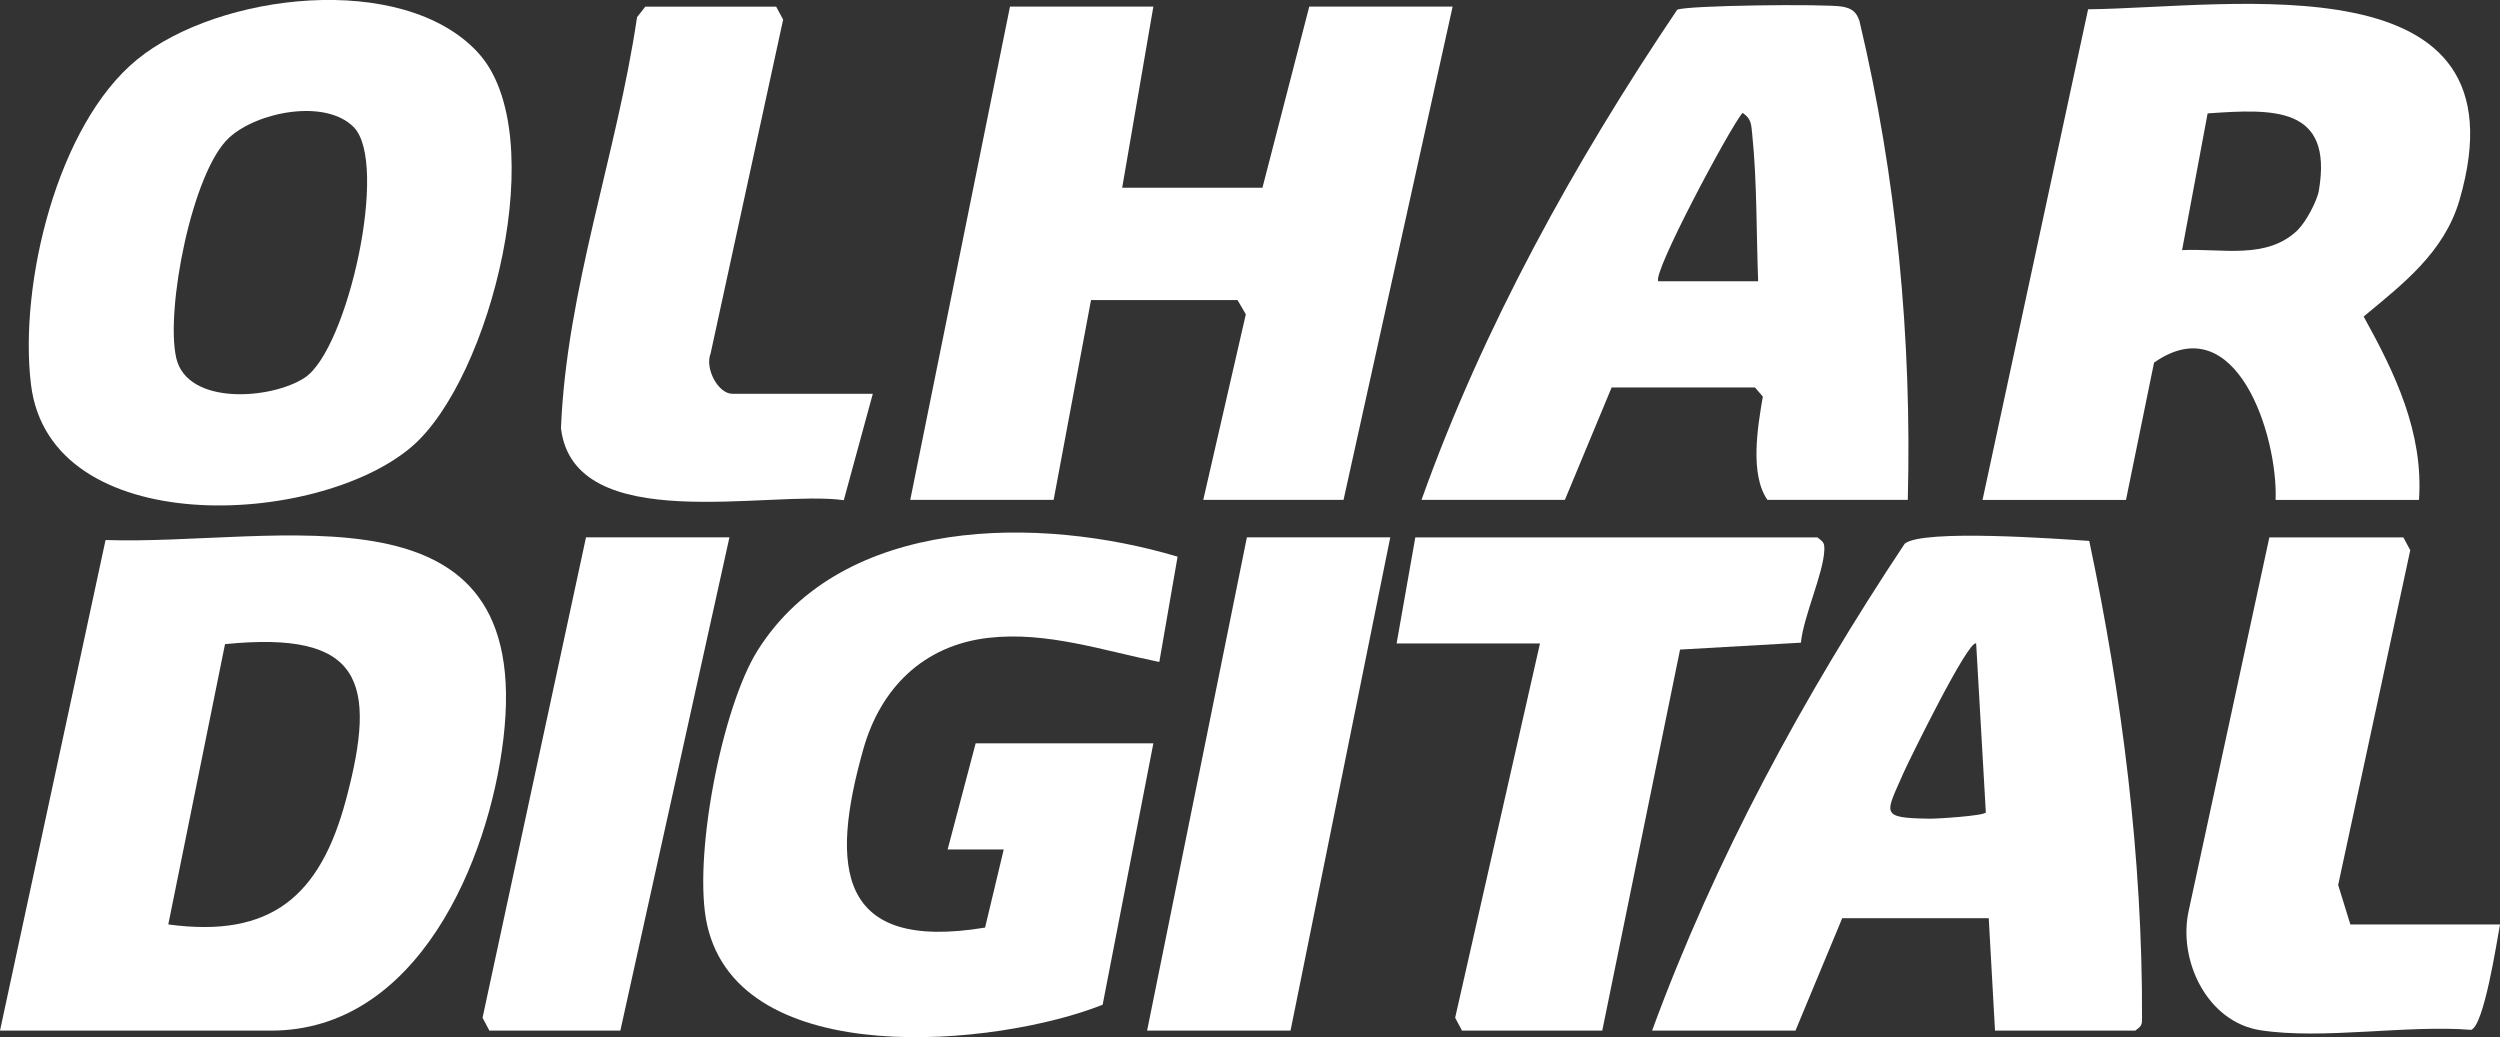 <?xml version="1.0" encoding="UTF-8"?>
<svg id="Layer_2" data-name="Layer 2" xmlns="http://www.w3.org/2000/svg" viewBox="0 0 395.3 164.01">
  <rect x="0" y="0" width="395.3" height="164.01" fill="#333333" stroke="none"/>
  <defs>
    <style>
      .cls-1 {
        fill: #fff;
      }
    </style>
  </defs>
  <g id="Layer_1-2" data-name="Layer 1">
    <g id="Olhar_Digital" data-name="Olhar Digital">
      <path class="cls-1" d="M0,162.96l16.69-77.57c27.19.91,67.85-10.31,62.91,31.41-2.29,19.31-13.57,46.16-36.72,46.16H0ZM26.61,146.17c16.38,2.23,24.06-4.6,28.1-19.73,5.04-18.84,2.4-26.74-19.13-24.59l-8.97,44.32Z"/>
      <polygon class="cls-1" points="182.37 1.04 177.44 29.68 199.62 29.68 207.02 1.04 229.69 1.04 212.44 79.04 190.26 79.04 196.99 49.7 195.68 47.45 172.51 47.45 166.6 79.04 143.93 79.04 159.7 1.04 182.37 1.04"/>
      <path class="cls-1" d="M313.48,79.04L330.17,1.47c22.66-.25,69.93-8.27,58.72,30.18-2.41,8.25-8.91,13.22-15.15,18.4,4.99,9,9.48,18.36,8.75,29h-22.67c.38-10.13-6.21-30.79-19.22-21.72l-4.44,21.72h-22.67ZM363.42,36.25c1.19-1.19,2.95-4.43,3.24-6.13,2.28-13.39-7.25-12.91-17.59-12.19l-4.04,21.62c6.24-.32,13.49,1.62,18.4-3.29Z"/>
      <path class="cls-1" d="M75.56,8.3c11.84,12.79,2.07,51.66-10.49,62.36-14.96,12.75-57.16,14.83-60.17-9.86-1.92-15.77,4.1-41.02,16.77-51.38,12.88-10.53,41.97-14.01,53.89-1.13ZM55.91,20.08c-4.48-4.49-15.19-2.42-19.67,1.68-5.87,5.37-10.1,27.21-8.38,34.82s15.13,6.6,20.35,3.12c6.77-4.51,13.35-33.96,7.7-39.62Z"/>
      <path class="cls-1" d="M301.65,79.04h-22.18c-2.8-4-1.57-11.49-.73-16.33l-1.24-1.44h-22.67l-7.39,17.77h-22.67c9.75-27.33,24.19-53.41,40.42-77.49,1.17-.71,23.55-.97,26.12-.5,1.47.27,2.21.8,2.7,2.24,5.9,24.78,8.3,50.28,7.65,75.76ZM278,44.49c-.29-7.43-.17-15.92-.94-23.26-.16-1.5-.1-2.45-1.53-3.39-2.01,2.34-14.46,25.69-13.3,26.63h15.77Z"/>
      <path class="cls-1" d="M261.23,162.96c9.95-27.16,23.95-52.92,39.94-76.99,2.85-2.35,24.29-.76,29.18-.44,5.22,24.7,8.42,50.06,8.35,75.41,0,1.15-.07,1.28-1.07,2.02h-22.18l-.99-17.77h-23.17l-7.39,17.77h-22.67ZM312.48,101.75c-1.15-.86-10.74,18.73-11.53,20.53-2.81,6.45-3.82,7.06,4.18,7.17,1.15.02,8.54-.45,8.87-.98l-1.53-26.72Z"/>
      <path class="cls-1" d="M182.37,117.54l-8.02,41.33c-16.62,6.6-57.33,10.65-62.54-12.63-2.32-10.38,2.29-34.38,8.02-43.45,13.5-21.35,44.68-21.25,66.37-14.77l-2.89,16.65c-8.82-1.78-17.81-4.86-26.97-3.82-10.4,1.18-17.13,8.02-19.84,17.64-5.26,18.62-4.15,32.05,19.26,28.18l2.95-12.35h-8.87s4.43-16.78,4.43-16.78h28.09Z"/>
      <path class="cls-1" d="M287.36,84.96c.94.76,1.15.82,1.1,2.04-.13,3.64-3.3,10.48-3.7,14.62l-19.11,1.09-12.3,60.25h-22.18l-1.08-2.04,13.41-59.17h-22.67l2.96-16.78h63.58Z"/>
      <path class="cls-1" d="M371.64,146.18h23.66c-.55,2.98-2.53,15.96-4.56,16.66-10.24-.82-23.48,1.59-33.33.06-8.47-1.31-13.14-11.18-11.29-19.09l12.71-58.84h21.19l1.09,2.03-11.4,52.93,1.93,6.25Z"/>
      <path class="cls-1" d="M138.01,62.26l-4.59,16.83c-11.74-1.66-42.62,5.88-44.72-11.37.89-22.01,8.82-43.24,12.03-65l1.3-1.66h20.7l1.1,2.04-11.47,52.8c-.94,2.34,1.17,6.37,3.46,6.37h22.18Z"/>
      <polygon class="cls-1" points="115.34 84.96 98.09 162.96 77.38 162.96 76.3 160.93 92.66 84.96 115.34 84.96"/>
      <polygon class="cls-1" points="219.83 84.96 204.06 162.96 181.38 162.96 197.16 84.96 219.83 84.96"/>
    </g>
  </g>
</svg>